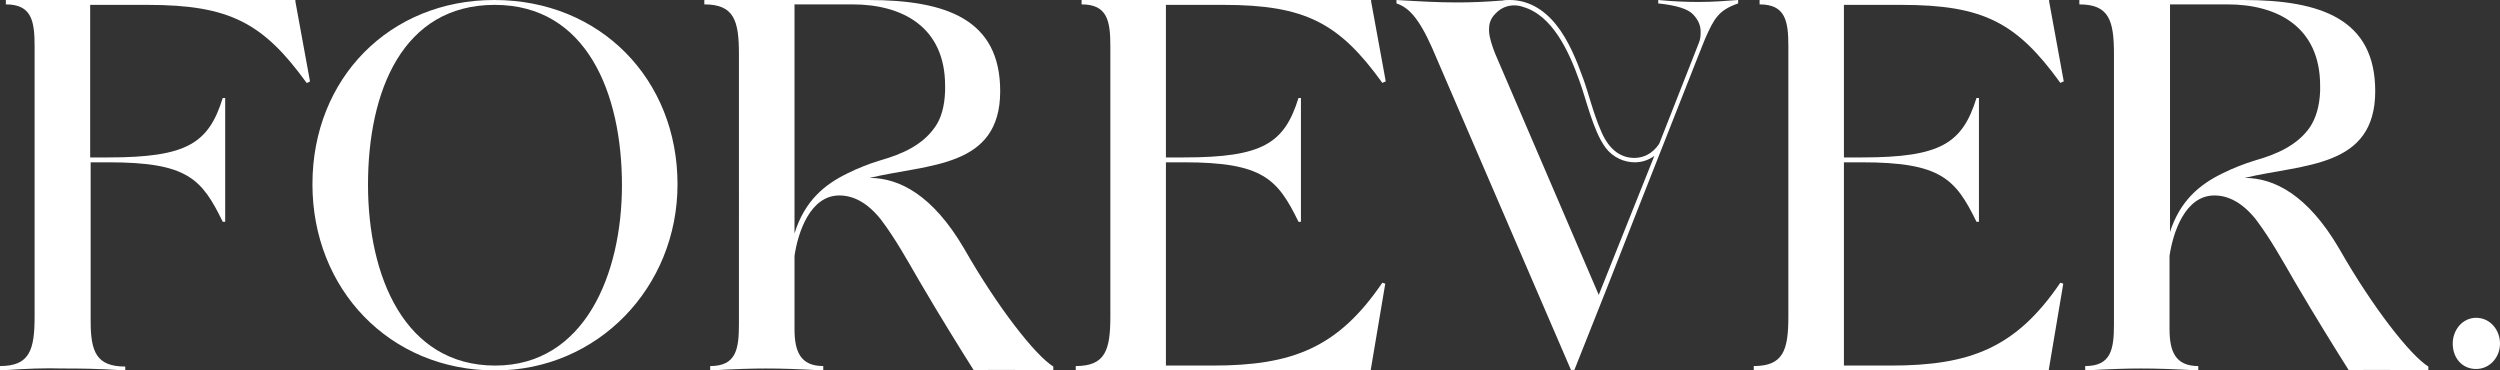 <?xml version="1.0" encoding="utf-8"?>
<!-- Generator: Adobe Illustrator 27.8.1, SVG Export Plug-In . SVG Version: 6.00 Build 0)  -->
<svg version="1.1" id="Layer_1" xmlns="http://www.w3.org/2000/svg" xmlns:xlink="http://www.w3.org/1999/xlink" x="0px" y="0px"
	 viewBox="0 0 512.9 76" style="enable-background:new 0 0 512.9 76;" xml:space="preserve">
<rect x="0" y="0" width="512.9" height="76" fill="#333333" stroke="none"/>
<style type="text/css">
	.st0{fill:#FFFFFF;}
</style>
<path class="st0" d="M7.1,64.9V9.5c0-5.2-0.6-8.6-5.9-8.6V0h59.4v0.3l3,16.4c-0.2,0.1-0.4,0.3-0.7,0.3C54,4.7,47.1,1,30.3,1H18.5
	v31.3h3.7c16.2,0,20.6-2.9,23.5-12.2h0.5v25.4h-0.5c-4.3-8.8-7.2-12.2-23.4-12.2h-3.7v32.6c0,6.3,1.2,9.3,7.1,9.3V76
	c-6-0.4-9.5-0.4-12.9-0.4C9.2,75.5,5.8,75.6,0,76v-0.9C6.1,75.1,7.1,71.8,7.1,64.9z"/>
<path class="st0" d="M101.4,0C123.2,0,139,16.3,139,37.8c0,21.2-16.4,38.2-37.4,38.2c-21.7,0-37.5-16.7-37.5-38.2
	C64.1,16,80,0,101.4,0z M101.6,75c18.3,0,26-18.7,26-37c0-18.8-7.2-37-26.1-37c-18.9,0-26,17.7-26,36.9C75.5,56.7,83,75,101.6,75z"
	/>
<path class="st0" d="M178.1,0c16.1,0,27.1,4,27.1,18.7c0,15.8-14.7,14.9-26.8,17.8c6,0,12.9,3.4,19.4,14.5
	c6.9,12.1,14.6,21.9,18.3,24.2V76c-1.4,0-4.8-0.1-8.1-0.1h-4.8c-1.5,0-2.7,0-3.4,0.1c-2.9-4.6-6.7-10.7-11.1-18.2
	c-2.5-4.3-4.9-8.7-8-12.8c-2.8-3.5-5.7-4.9-8.5-4.9c-6,0-8.5,7.6-9.2,12.4v15c0,4.6,1.2,7.6,5.9,7.6V76c-5.4-0.3-8.5-0.4-11.8-0.4
	c-2.9,0-6.1,0.1-11.4,0.4v-0.9c5.3,0,5.9-3.4,5.9-8.6V11.1c0-6.9-1-10.2-7.1-10.2V0H178.1z M163,47.9c2.1-6.8,6.3-10.1,10.8-12.3
	c2.2-1.1,4.5-2,6.8-2.7c4.6-1.3,8.7-3.2,11.2-6.8c1.3-1.8,2-4.3,2.1-7.5c0-0.4,0-0.7,0-1c0-12.1-8.8-16.7-19-16.7H163V47.9z"/>
<path class="st0" d="M220.7,76v-0.9c6.1,0,7.1-3.3,7.1-10.2V9.5c0-5.2-0.6-8.6-5.9-8.6V0h59.4v0.3l3,16.4l-0.7,0.3
	c-8.8-12.2-15.7-16-32.6-16h-11.8v31.3h3.7c16.2,0,20.6-2.9,23.5-12.2h0.5v25.4h-0.5c-4.3-8.8-7.3-12.2-23.5-12.2h-3.7V75h9.6
	c16.3,0,25.7-3.6,34.8-17l0.6,0.2l-3,17.8H220.7z"/>
<path class="st0" d="M286.5,0c5,0.3,8.6,0.5,12.4,0.5c2.8,0,5.7-0.1,9.4-0.4c0.4-0.1,1-0.1,1.4-0.1c3.7,0,6.9,1.8,9.5,5
	c2.6,3.2,4.3,7.5,5.6,11.1c1.1,3,2.1,7.2,3.6,10.6c1.4,3.5,3.7,5.7,6.9,5.7c1.8,0,3.7-0.8,5.1-2.9l8.1-20.6c0.4-0.9,0.4-1.7,0.4-2.4
	c0-1.2-0.4-2.3-1.5-3.5c-1.1-1.2-3.5-1.9-7.2-2.3V0c3.1,0.3,5.8,0.4,8.3,0.4c2.9,0,5.5-0.2,8.1-0.4v0.7c-4,1.4-4.9,3-6.8,7.3
	c-0.4,0.9-7.1,18-13.7,34.7c-3.8,9.8-8.2,20.9-13.1,33.2h-0.7L293.8,9.8c-2.8-6.3-4.9-8.3-7.3-9.1L286.5,0z M305.5,5.9
	c0,0.3-0.2,1.4,1.2,5L328,60.5L339.4,32c-1.3,0.9-2.6,1.3-4,1.3c-2.2,0-4.5-1-6-3c-2.6-3.5-4-10.1-5.4-13.8
	c-2.1-5.9-5.5-13.4-11.6-15.1c-0.5-0.2-1.2-0.3-1.7-0.3c-0.9,0-2.5,0.2-3.9,1.7C305.9,3.7,305.5,4.7,305.5,5.9z"/>
<path class="st0" d="M359.8,76v-0.9c6.1,0,7.1-3.3,7.1-10.2V9.5c0-5.2-0.6-8.6-5.9-8.6V0h59.4v0.3l3,16.4l-0.7,0.3
	C413.8,4.7,407,1,390.1,1h-11.8v31.3h3.7c16.2,0,20.6-2.9,23.5-12.2h0.5v25.4h-0.5c-4.3-8.8-7.3-12.2-23.5-12.2h-3.7V75h9.6
	c16.3,0,25.7-3.6,34.8-17l0.6,0.2l-3,17.8H359.8z"/>
<path class="st0" d="M460.2,0c16.1,0,27.1,4,27.1,18.7c0,15.8-14.7,14.9-26.8,17.8c6,0,12.9,3.4,19.4,14.5
	c6.9,12.1,14.6,21.9,18.3,24.2V76c-1.4,0-4.8-0.1-8.1-0.1h-4.8c-1.5,0-2.7,0-3.4,0.1c-2.9-4.6-6.7-10.7-11.1-18.2
	c-2.5-4.3-4.9-8.7-8-12.8c-2.8-3.5-5.7-4.9-8.5-4.9c-6,0-8.5,7.6-9.2,12.4v15c0,4.6,1.2,7.6,5.9,7.6V76c-5.4-0.3-8.5-0.4-11.8-0.4
	c-2.9,0-6.1,0.1-11.4,0.4v-0.9c5.3,0,5.9-3.4,5.9-8.6V11.1c0-6.9-1-10.2-7.1-10.2V0H460.2z M445.1,47.9c2.1-6.8,6.3-10.1,10.8-12.3
	c2.2-1.1,4.5-2,6.8-2.7c4.6-1.3,8.7-3.2,11.2-6.8c1.2-1.8,2-4.3,2.1-7.5c0-0.4,0-0.7,0-1c0-12.1-8.8-16.7-19-16.7h-11.8V47.9z"/>
<path class="st0" d="M508,65.2c2.9,0,4.9,2.5,4.9,5.3c0,2.8-2.1,5.2-4.9,5.2c-2.9,0-4.8-2.3-4.8-5.2C503.2,67.7,505.2,65.2,508,65.2
	z"/>
</svg>

